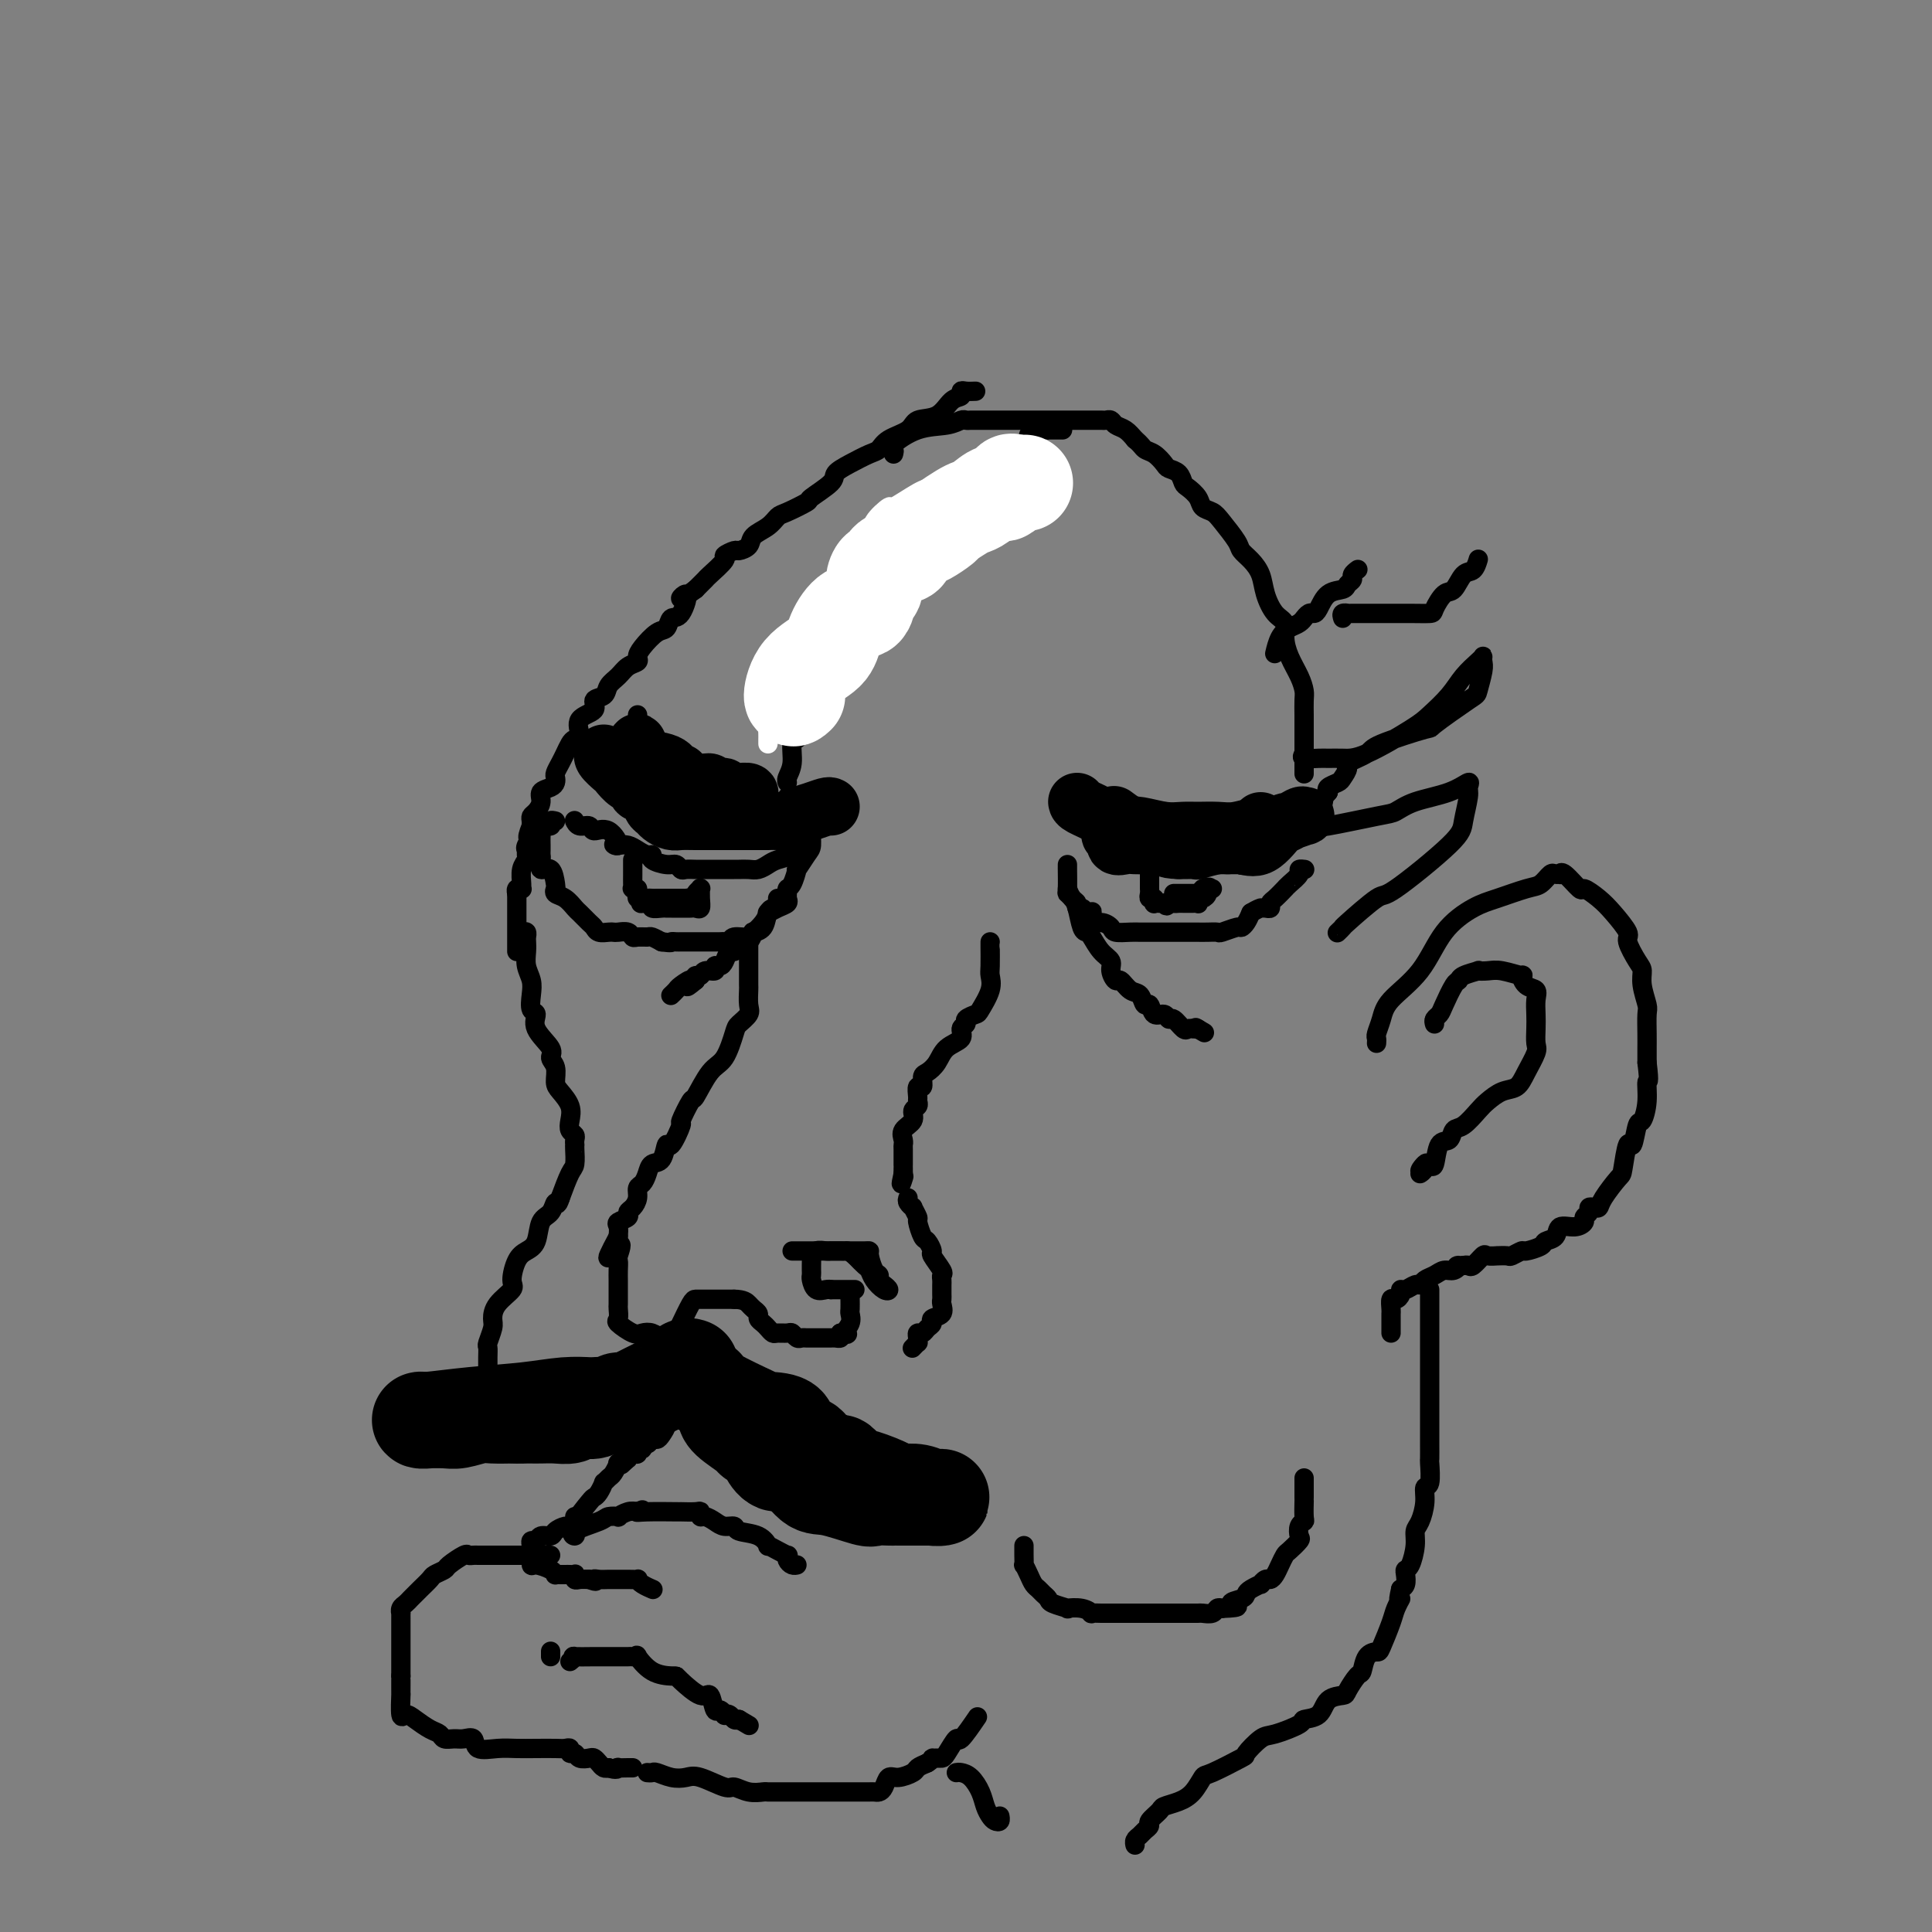 <svg viewBox='0 0 400 400' version='1.1' xmlns='http://www.w3.org/2000/svg' xmlns:xlink='http://www.w3.org/1999/xlink'><rect x="0" y="0" width="400" height="400" fill="#808080" stroke="none"/><g fill='none' stroke='rgb(0,0,0)' stroke-width='4' stroke-linecap='round' stroke-linejoin='round'><path d='M220,89c-0.728,0.002 -1.455,0.005 -2,0c-0.545,-0.005 -0.906,-0.016 -1,0c-0.094,0.016 0.080,0.060 0,0c-0.080,-0.060 -0.415,-0.223 -1,0c-0.585,0.223 -1.422,0.833 -2,1c-0.578,0.167 -0.898,-0.110 -1,0c-0.102,0.110 0.015,0.608 0,1c-0.015,0.392 -0.163,0.678 -1,1c-0.837,0.322 -2.365,0.679 -3,1c-0.635,0.321 -0.377,0.606 -1,1c-0.623,0.394 -2.128,0.897 -3,1c-0.872,0.103 -1.111,-0.193 -1,0c0.111,0.193 0.573,0.877 0,1c-0.573,0.123 -2.181,-0.314 -3,0c-0.819,0.314 -0.847,1.378 -1,2c-0.153,0.622 -0.430,0.802 -1,1c-0.570,0.198 -1.434,0.416 -2,1c-0.566,0.584 -0.833,1.535 -1,2c-0.167,0.465 -0.234,0.444 -1,1c-0.766,0.556 -2.231,1.690 -3,2c-0.769,0.310 -0.843,-0.205 -1,0c-0.157,0.205 -0.398,1.129 -1,2c-0.602,0.871 -1.566,1.688 -2,2c-0.434,0.312 -0.339,0.118 -1,1c-0.661,0.882 -2.079,2.840 -3,4c-0.921,1.160 -1.345,1.522 -2,2c-0.655,0.478 -1.540,1.073 -2,2c-0.460,0.927 -0.494,2.187 -1,3c-0.506,0.813 -1.482,1.181 -2,2c-0.518,0.819 -0.576,2.091 -1,3c-0.424,0.909 -1.212,1.454 -2,2'/><path d='M174,128c-4.343,5.065 -1.702,1.728 -1,1c0.702,-0.728 -0.536,1.154 -1,2c-0.464,0.846 -0.152,0.657 0,1c0.152,0.343 0.146,1.218 0,2c-0.146,0.782 -0.433,1.470 -1,2c-0.567,0.530 -1.414,0.902 -2,2c-0.586,1.098 -0.912,2.921 -1,4c-0.088,1.079 0.064,1.414 0,2c-0.064,0.586 -0.342,1.423 -1,3c-0.658,1.577 -1.697,3.893 -2,5c-0.303,1.107 0.129,1.004 0,1c-0.129,-0.004 -0.819,0.090 -1,1c-0.181,0.910 0.148,2.636 0,4c-0.148,1.364 -0.772,2.366 -1,3c-0.228,0.634 -0.062,0.902 0,1c0.062,0.098 0.018,0.028 0,0c-0.018,-0.028 -0.009,-0.014 0,0'/><path d='M163,165c-0.047,0.422 -0.094,0.845 0,1c0.094,0.155 0.328,0.044 0,0c-0.328,-0.044 -1.219,-0.019 -2,0c-0.781,0.019 -1.451,0.034 -2,0c-0.549,-0.034 -0.976,-0.117 -2,0c-1.024,0.117 -2.644,0.435 -4,0c-1.356,-0.435 -2.446,-1.621 -3,-2c-0.554,-0.379 -0.571,0.051 -1,0c-0.429,-0.051 -1.269,-0.584 -2,-1c-0.731,-0.416 -1.353,-0.716 -2,-1c-0.647,-0.284 -1.318,-0.551 -2,-1c-0.682,-0.449 -1.374,-1.078 -2,-2c-0.626,-0.922 -1.187,-2.136 -2,-3c-0.813,-0.864 -1.878,-1.377 -3,-2c-1.122,-0.623 -2.301,-1.356 -3,-2c-0.699,-0.644 -0.919,-1.200 -1,-2c-0.081,-0.800 -0.022,-1.843 0,-2c0.022,-0.157 0.006,0.573 0,1c-0.006,0.427 -0.002,0.551 0,1c0.002,0.449 0.001,1.225 0,2'/><path d='M132,152c-0.004,0.748 -0.013,0.619 0,1c0.013,0.381 0.050,1.273 0,2c-0.050,0.727 -0.185,1.289 0,2c0.185,0.711 0.689,1.569 1,2c0.311,0.431 0.427,0.433 1,1c0.573,0.567 1.601,1.700 2,2c0.399,0.300 0.168,-0.232 1,0c0.832,0.232 2.728,1.228 4,2c1.272,0.772 1.922,1.321 3,2c1.078,0.679 2.586,1.488 4,2c1.414,0.512 2.736,0.726 4,1c1.264,0.274 2.472,0.609 4,1c1.528,0.391 3.376,0.837 5,1c1.624,0.163 3.025,0.044 4,0c0.975,-0.044 1.525,-0.011 2,0c0.475,0.011 0.876,0.000 1,0c0.124,-0.000 -0.029,0.010 0,0c0.029,-0.010 0.238,-0.041 1,0c0.762,0.041 2.075,0.155 2,0c-0.075,-0.155 -1.537,-0.577 -3,-1'/><path d='M168,170c-2.038,-0.031 -5.634,0.391 -8,0c-2.366,-0.391 -3.502,-1.595 -5,-2c-1.498,-0.405 -3.357,-0.011 -5,0c-1.643,0.011 -3.070,-0.360 -4,-1c-0.930,-0.640 -1.363,-1.547 -2,-2c-0.637,-0.453 -1.477,-0.452 -2,-1c-0.523,-0.548 -0.729,-1.647 -1,-2c-0.271,-0.353 -0.606,0.039 -1,0c-0.394,-0.039 -0.848,-0.508 -1,-1c-0.152,-0.492 -0.003,-1.008 0,-1c0.003,0.008 -0.140,0.541 0,1c0.140,0.459 0.562,0.844 1,1c0.438,0.156 0.893,0.084 1,0c0.107,-0.084 -0.133,-0.181 0,0c0.133,0.181 0.640,0.641 1,1c0.360,0.359 0.571,0.618 1,1c0.429,0.382 1.074,0.886 2,1c0.926,0.114 2.134,-0.162 3,0c0.866,0.162 1.390,0.760 2,1c0.610,0.240 1.305,0.120 2,0'/><path d='M152,166c2.446,1.155 2.062,1.041 3,1c0.938,-0.041 3.199,-0.010 4,0c0.801,0.010 0.141,-0.001 0,0c-0.141,0.001 0.236,0.014 1,0c0.764,-0.014 1.915,-0.056 3,0c1.085,0.056 2.106,0.211 3,0c0.894,-0.211 1.662,-0.789 2,-1c0.338,-0.211 0.245,-0.057 1,0c0.755,0.057 2.359,0.016 3,0c0.641,-0.016 0.321,-0.008 0,0'/></g>
<g fill='none' stroke='rgb(0,0,0)' stroke-width='12' stroke-linecap='round' stroke-linejoin='round'><path d='M131,155c0.463,-0.369 0.926,-0.738 1,-1c0.074,-0.262 -0.240,-0.416 0,0c0.240,0.416 1.036,1.403 1,2c-0.036,0.597 -0.903,0.804 0,1c0.903,0.196 3.576,0.382 5,1c1.424,0.618 1.600,1.667 2,2c0.400,0.333 1.024,-0.051 1,0c-0.024,0.051 -0.697,0.536 0,1c0.697,0.464 2.765,0.908 4,1c1.235,0.092 1.638,-0.168 2,0c0.362,0.168 0.684,0.763 1,1c0.316,0.237 0.628,0.116 1,0c0.372,-0.116 0.805,-0.227 1,0c0.195,0.227 0.151,0.792 0,1c-0.151,0.208 -0.408,0.059 0,0c0.408,-0.059 1.482,-0.030 2,0c0.518,0.030 0.479,0.060 1,0c0.521,-0.060 1.602,-0.208 2,0c0.398,0.208 0.114,0.774 0,1c-0.114,0.226 -0.057,0.113 0,0'/><path d='M223,166c0.049,0.256 0.097,0.513 1,1c0.903,0.487 2.660,1.206 4,2c1.340,0.794 2.263,1.663 3,2c0.737,0.337 1.288,0.143 2,0c0.712,-0.143 1.586,-0.235 3,0c1.414,0.235 3.367,0.796 5,1c1.633,0.204 2.947,0.050 4,0c1.053,-0.050 1.845,0.003 3,0c1.155,-0.003 2.674,-0.061 4,0c1.326,0.061 2.460,0.241 4,0c1.540,-0.241 3.487,-0.903 5,-1c1.513,-0.097 2.591,0.370 4,0c1.409,-0.370 3.147,-1.578 4,-2c0.853,-0.422 0.819,-0.060 1,0c0.181,0.060 0.576,-0.184 0,0c-0.576,0.184 -2.122,0.796 -3,1c-0.878,0.204 -1.086,0.001 -2,1c-0.914,0.999 -2.534,3.200 -4,4c-1.466,0.800 -2.780,0.200 -4,0c-1.220,-0.200 -2.347,-0.001 -3,0c-0.653,0.001 -0.832,-0.196 -2,0c-1.168,0.196 -3.323,0.784 -4,1c-0.677,0.216 0.125,0.058 0,0c-0.125,-0.058 -1.179,-0.017 -2,0c-0.821,0.017 -1.411,0.008 -2,0'/><path d='M244,176c-3.186,-0.064 -2.650,-0.724 -3,-1c-0.350,-0.276 -1.586,-0.169 -2,0c-0.414,0.169 -0.007,0.401 0,0c0.007,-0.401 -0.388,-1.435 -1,-2c-0.612,-0.565 -1.443,-0.660 -2,-1c-0.557,-0.340 -0.840,-0.926 -1,-1c-0.160,-0.074 -0.197,0.365 -1,0c-0.803,-0.365 -2.372,-1.533 -3,-2c-0.628,-0.467 -0.314,-0.234 0,0'/><path d='M172,167c-0.161,-0.091 -0.322,-0.182 -1,0c-0.678,0.182 -1.874,0.637 -3,1c-1.126,0.363 -2.181,0.633 -3,1c-0.819,0.367 -1.403,0.830 -2,1c-0.597,0.170 -1.208,0.045 -2,0c-0.792,-0.045 -1.767,-0.012 -2,0c-0.233,0.012 0.275,0.003 0,0c-0.275,-0.003 -1.334,-0.001 -2,0c-0.666,0.001 -0.941,0.001 -2,0c-1.059,-0.001 -2.903,-0.003 -5,0c-2.097,0.003 -4.445,0.012 -6,0c-1.555,-0.012 -2.315,-0.044 -3,0c-0.685,0.044 -1.296,0.163 -2,0c-0.704,-0.163 -1.503,-0.607 -2,-1c-0.497,-0.393 -0.692,-0.736 -1,-1c-0.308,-0.264 -0.729,-0.451 -1,-1c-0.271,-0.549 -0.391,-1.461 -1,-2c-0.609,-0.539 -1.706,-0.707 -2,-1c-0.294,-0.293 0.215,-0.712 0,-1c-0.215,-0.288 -1.154,-0.445 -2,-1c-0.846,-0.555 -1.600,-1.508 -2,-2c-0.400,-0.492 -0.448,-0.524 -1,-1c-0.552,-0.476 -1.610,-1.397 -2,-2c-0.390,-0.603 -0.111,-0.886 0,-1c0.111,-0.114 0.056,-0.057 0,0'/><path d='M230,172c-0.126,0.483 -0.252,0.967 0,1c0.252,0.033 0.883,-0.383 1,0c0.117,0.383 -0.279,1.567 0,2c0.279,0.433 1.233,0.116 2,0c0.767,-0.116 1.346,-0.031 2,0c0.654,0.031 1.383,0.008 2,0c0.617,-0.008 1.121,-0.002 2,0c0.879,0.002 2.133,0.001 3,0c0.867,-0.001 1.345,-0.000 2,0c0.655,0.000 1.485,0.000 2,0c0.515,-0.000 0.715,-0.000 1,0c0.285,0.000 0.654,0.000 1,0c0.346,-0.000 0.668,-0.000 1,0c0.332,0.000 0.674,0.000 1,0c0.326,-0.000 0.637,-0.000 1,0c0.363,0.000 0.780,0.002 1,0c0.220,-0.002 0.244,-0.006 1,0c0.756,0.006 2.244,0.022 3,0c0.756,-0.022 0.781,-0.083 1,0c0.219,0.083 0.634,0.309 1,0c0.366,-0.309 0.683,-1.155 1,-2'/><path d='M259,173c4.801,-0.188 2.803,0.342 2,0c-0.803,-0.342 -0.411,-1.556 0,-2c0.411,-0.444 0.841,-0.120 1,0c0.159,0.120 0.045,0.034 0,0c-0.045,-0.034 -0.023,-0.017 0,0'/><path d='M261,170c0.000,0.000 0.100,0.100 0.1,0.1'/></g>
<g fill='none' stroke='rgb(0,0,0)' stroke-width='4' stroke-linecap='round' stroke-linejoin='round'><path d='M221,184c0.303,0.764 0.606,1.529 1,2c0.394,0.471 0.880,0.649 1,1c0.120,0.351 -0.125,0.877 0,1c0.125,0.123 0.620,-0.155 1,0c0.380,0.155 0.643,0.745 1,1c0.357,0.255 0.807,0.176 1,0c0.193,-0.176 0.130,-0.450 0,0c-0.130,0.450 -0.327,1.623 0,2c0.327,0.377 1.176,-0.043 2,0c0.824,0.043 1.621,0.547 2,1c0.379,0.453 0.339,0.853 1,1c0.661,0.147 2.024,0.039 3,0c0.976,-0.039 1.565,-0.011 2,0c0.435,0.011 0.715,0.003 1,0c0.285,-0.003 0.576,-0.001 1,0c0.424,0.001 0.982,0.000 1,0c0.018,-0.000 -0.504,-0.000 0,0c0.504,0.000 2.034,0.000 3,0c0.966,-0.000 1.368,-0.000 2,0c0.632,0.000 1.496,0.000 2,0c0.504,-0.000 0.650,-0.000 1,0c0.350,0.000 0.904,0.001 1,0c0.096,-0.001 -0.265,-0.004 0,0c0.265,0.004 1.156,0.016 2,0c0.844,-0.016 1.641,-0.059 2,0c0.359,0.059 0.281,0.220 1,0c0.719,-0.220 2.234,-0.822 3,-1c0.766,-0.178 0.783,0.067 1,0c0.217,-0.067 0.633,-0.448 1,-1c0.367,-0.552 0.683,-1.276 1,-2'/><path d='M259,189c1.393,-0.846 1.875,-0.962 2,-1c0.125,-0.038 -0.108,0.002 0,0c0.108,-0.002 0.559,-0.047 1,0c0.441,0.047 0.874,0.185 1,0c0.126,-0.185 -0.056,-0.693 0,-1c0.056,-0.307 0.348,-0.415 1,-1c0.652,-0.585 1.662,-1.649 2,-2c0.338,-0.351 0.003,0.011 0,0c-0.003,-0.011 0.325,-0.395 1,-1c0.675,-0.605 1.696,-1.430 2,-2c0.304,-0.570 -0.111,-0.884 0,-1c0.111,-0.116 0.746,-0.033 1,0c0.254,0.033 0.127,0.017 0,0'/><path d='M169,170c-0.030,0.417 -0.059,0.834 0,1c0.059,0.166 0.208,0.081 0,0c-0.208,-0.081 -0.772,-0.159 -1,0c-0.228,0.159 -0.121,0.553 0,1c0.121,0.447 0.256,0.946 0,1c-0.256,0.054 -0.901,-0.336 -1,0c-0.099,0.336 0.350,1.399 0,2c-0.350,0.601 -1.497,0.739 -2,1c-0.503,0.261 -0.361,0.644 -1,1c-0.639,0.356 -2.059,0.684 -3,1c-0.941,0.316 -1.404,0.621 -2,1c-0.596,0.379 -1.326,0.834 -2,1c-0.674,0.166 -1.293,0.045 -2,0c-0.707,-0.045 -1.503,-0.012 -2,0c-0.497,0.012 -0.697,0.003 -1,0c-0.303,-0.003 -0.710,-0.001 -1,0c-0.290,0.001 -0.462,0.000 -1,0c-0.538,-0.000 -1.443,-0.000 -2,0c-0.557,0.000 -0.765,0.001 -1,0c-0.235,-0.001 -0.496,-0.004 -1,0c-0.504,0.004 -1.250,0.016 -2,0c-0.750,-0.016 -1.505,-0.060 -2,0c-0.495,0.060 -0.731,0.222 -1,0c-0.269,-0.222 -0.572,-0.829 -1,-1c-0.428,-0.171 -0.982,0.095 -2,0c-1.018,-0.095 -2.499,-0.551 -3,-1c-0.501,-0.449 -0.021,-0.891 0,-1c0.021,-0.109 -0.417,0.115 -1,0c-0.583,-0.115 -1.311,-0.569 -2,-1c-0.689,-0.431 -1.340,-0.837 -2,-1c-0.660,-0.163 -1.330,-0.081 -2,0'/><path d='M128,175c-1.936,-0.587 -0.277,0.446 0,0c0.277,-0.446 -0.830,-2.372 -2,-3c-1.170,-0.628 -2.405,0.042 -3,0c-0.595,-0.042 -0.552,-0.796 -1,-1c-0.448,-0.204 -1.388,0.141 -2,0c-0.612,-0.141 -0.895,-0.769 -1,-1c-0.105,-0.231 -0.030,-0.066 0,0c0.030,0.066 0.015,0.033 0,0'/><path d='M115,170c-0.483,-0.120 -0.967,-0.240 -1,0c-0.033,0.240 0.383,0.842 0,1c-0.383,0.158 -1.567,-0.126 -2,0c-0.433,0.126 -0.116,0.664 0,1c0.116,0.336 0.032,0.470 0,1c-0.032,0.530 -0.010,1.457 0,2c0.010,0.543 0.009,0.703 0,1c-0.009,0.297 -0.027,0.731 0,1c0.027,0.269 0.099,0.372 0,1c-0.099,0.628 -0.368,1.779 0,2c0.368,0.221 1.372,-0.489 2,0c0.628,0.489 0.879,2.177 1,3c0.121,0.823 0.111,0.783 0,1c-0.111,0.217 -0.324,0.692 0,1c0.324,0.308 1.186,0.449 2,1c0.814,0.551 1.579,1.510 2,2c0.421,0.490 0.498,0.509 1,1c0.502,0.491 1.430,1.452 2,2c0.570,0.548 0.782,0.683 1,1c0.218,0.317 0.443,0.816 1,1c0.557,0.184 1.445,0.053 2,0c0.555,-0.053 0.778,-0.028 1,0c0.222,0.028 0.445,0.060 1,0c0.555,-0.060 1.443,-0.213 2,0c0.557,0.213 0.782,0.792 1,1c0.218,0.208 0.430,0.045 1,0c0.570,-0.045 1.500,0.026 2,0c0.500,-0.026 0.572,-0.150 1,0c0.428,0.150 1.214,0.575 2,1'/><path d='M137,195c2.416,0.309 1.957,0.083 2,0c0.043,-0.083 0.588,-0.022 1,0c0.412,0.022 0.689,0.006 1,0c0.311,-0.006 0.654,-0.002 1,0c0.346,0.002 0.694,0.000 1,0c0.306,-0.000 0.569,0.001 1,0c0.431,-0.001 1.031,-0.004 2,0c0.969,0.004 2.308,0.016 3,0c0.692,-0.016 0.736,-0.061 1,0c0.264,0.061 0.748,0.227 1,0c0.252,-0.227 0.270,-0.846 1,-1c0.730,-0.154 2.170,0.159 3,0c0.830,-0.159 1.050,-0.789 1,-1c-0.050,-0.211 -0.368,-0.003 0,0c0.368,0.003 1.423,-0.198 2,-1c0.577,-0.802 0.676,-2.205 1,-3c0.324,-0.795 0.871,-0.984 1,-1c0.129,-0.016 -0.161,0.140 0,0c0.161,-0.140 0.774,-0.576 1,-1c0.226,-0.424 0.065,-0.835 0,-1c-0.065,-0.165 -0.032,-0.082 0,0'/><path d='M131,178c-0.000,0.305 -0.000,0.610 0,1c0.000,0.390 0.000,0.865 0,1c-0.000,0.135 -0.001,-0.070 0,0c0.001,0.070 0.004,0.415 0,1c-0.004,0.585 -0.016,1.410 0,2c0.016,0.590 0.060,0.947 0,1c-0.060,0.053 -0.223,-0.196 0,0c0.223,0.196 0.833,0.837 1,1c0.167,0.163 -0.110,-0.153 0,0c0.110,0.153 0.606,0.773 1,1c0.394,0.227 0.687,0.061 1,0c0.313,-0.061 0.647,-0.016 1,0c0.353,0.016 0.726,0.004 1,0c0.274,-0.004 0.451,-0.001 1,0c0.549,0.001 1.470,0.000 2,0c0.530,-0.000 0.668,-0.000 1,0c0.332,0.000 0.859,0.000 1,0c0.141,-0.000 -0.102,-0.000 0,0c0.102,0.000 0.551,0.000 1,0'/><path d='M142,186c1.785,-0.164 1.746,-0.574 2,-1c0.254,-0.426 0.801,-0.867 1,-1c0.199,-0.133 0.050,0.041 0,0c-0.050,-0.041 -0.002,-0.298 0,0c0.002,0.298 -0.041,1.152 0,2c0.041,0.848 0.165,1.691 0,2c-0.165,0.309 -0.618,0.083 -1,0c-0.382,-0.083 -0.694,-0.022 -1,0c-0.306,0.022 -0.607,0.006 -1,0c-0.393,-0.006 -0.879,-0.002 -1,0c-0.121,0.002 0.124,0.000 0,0c-0.124,-0.000 -0.615,0.001 -1,0c-0.385,-0.001 -0.663,-0.004 -1,0c-0.337,0.004 -0.734,0.015 -1,0c-0.266,-0.015 -0.401,-0.056 -1,0c-0.599,0.056 -1.661,0.207 -2,0c-0.339,-0.207 0.046,-0.774 0,-1c-0.046,-0.226 -0.523,-0.113 -1,0'/><path d='M134,187c-1.944,-0.091 -1.306,0.182 -1,0c0.306,-0.182 0.278,-0.820 0,-1c-0.278,-0.180 -0.806,0.096 -1,0c-0.194,-0.096 -0.052,-0.564 0,-1c0.052,-0.436 0.015,-0.839 0,-1c-0.015,-0.161 -0.007,-0.081 0,0'/><path d='M238,180c0.000,-0.059 0.000,-0.118 0,0c-0.000,0.118 -0.001,0.414 0,1c0.001,0.586 0.004,1.462 0,2c-0.004,0.538 -0.015,0.736 0,1c0.015,0.264 0.056,0.592 0,1c-0.056,0.408 -0.208,0.894 0,1c0.208,0.106 0.777,-0.168 1,0c0.223,0.168 0.101,0.777 0,1c-0.101,0.223 -0.181,0.060 0,0c0.181,-0.060 0.623,-0.017 1,0c0.377,0.017 0.688,0.009 1,0'/><path d='M241,187c0.643,1.083 0.750,0.290 1,0c0.250,-0.290 0.644,-0.078 1,0c0.356,0.078 0.673,0.021 1,0c0.327,-0.021 0.662,-0.004 1,0c0.338,0.004 0.678,-0.003 1,0c0.322,0.003 0.625,0.016 1,0c0.375,-0.016 0.823,-0.059 1,0c0.177,0.059 0.085,0.222 0,0c-0.085,-0.222 -0.162,-0.830 0,-1c0.162,-0.170 0.563,0.098 1,0c0.437,-0.098 0.911,-0.562 1,-1c0.089,-0.438 -0.207,-0.849 0,-1c0.207,-0.151 0.916,-0.043 1,0c0.084,0.043 -0.458,0.022 -1,0'/><path d='M250,184c1.149,-0.525 -0.480,-0.337 -1,0c-0.520,0.337 0.068,0.822 0,1c-0.068,0.178 -0.792,0.048 -1,0c-0.208,-0.048 0.099,-0.013 0,0c-0.099,0.013 -0.605,0.003 -1,0c-0.395,-0.003 -0.681,-0.001 -1,0c-0.319,0.001 -0.673,0.000 -1,0c-0.327,-0.000 -0.626,-0.000 -1,0c-0.374,0.000 -0.821,0.000 -1,0c-0.179,-0.000 -0.089,-0.000 0,0'/><path d='M221,179c0.002,0.537 0.003,1.075 0,1c-0.003,-0.075 -0.012,-0.762 0,0c0.012,0.762 0.045,2.975 0,4c-0.045,1.025 -0.166,0.863 0,1c0.166,0.137 0.621,0.574 1,1c0.379,0.426 0.681,0.842 1,2c0.319,1.158 0.653,3.059 1,4c0.347,0.941 0.705,0.923 1,1c0.295,0.077 0.527,0.249 1,1c0.473,0.751 1.187,2.080 2,3c0.813,0.920 1.726,1.431 2,2c0.274,0.569 -0.092,1.198 0,2c0.092,0.802 0.640,1.778 1,2c0.360,0.222 0.530,-0.311 1,0c0.470,0.311 1.238,1.464 2,2c0.762,0.536 1.517,0.454 2,1c0.483,0.546 0.693,1.720 1,2c0.307,0.280 0.711,-0.333 1,0c0.289,0.333 0.462,1.614 1,2c0.538,0.386 1.439,-0.121 2,0c0.561,0.121 0.780,0.870 1,1c0.220,0.130 0.440,-0.357 1,0c0.560,0.357 1.459,1.560 2,2c0.541,0.440 0.722,0.119 1,0c0.278,-0.119 0.651,-0.034 1,0c0.349,0.034 0.675,0.017 1,0'/><path d='M248,213c2.644,1.556 0.756,0.444 0,0c-0.756,-0.444 -0.378,-0.222 0,0'/><path d='M171,171c-0.728,-0.032 -1.457,-0.063 -2,0c-0.543,0.063 -0.901,0.221 -1,1c-0.099,0.779 0.062,2.181 0,3c-0.062,0.819 -0.346,1.056 -1,2c-0.654,0.944 -1.678,2.596 -2,3c-0.322,0.404 0.057,-0.439 0,0c-0.057,0.439 -0.550,2.159 -1,3c-0.450,0.841 -0.858,0.802 -1,1c-0.142,0.198 -0.017,0.631 0,1c0.017,0.369 -0.072,0.672 0,1c0.072,0.328 0.305,0.682 0,1c-0.305,0.318 -1.147,0.601 -2,1c-0.853,0.399 -1.717,0.914 -2,1c-0.283,0.086 0.013,-0.257 0,0c-0.013,0.257 -0.336,1.115 -1,2c-0.664,0.885 -1.669,1.796 -2,2c-0.331,0.204 0.014,-0.301 0,0c-0.014,0.301 -0.385,1.408 -1,2c-0.615,0.592 -1.474,0.671 -2,1c-0.526,0.329 -0.720,0.910 -1,1c-0.280,0.090 -0.648,-0.312 -1,0c-0.352,0.312 -0.690,1.336 -1,2c-0.310,0.664 -0.594,0.966 -1,1c-0.406,0.034 -0.936,-0.202 -1,0c-0.064,0.202 0.336,0.841 0,1c-0.336,0.159 -1.410,-0.164 -2,0c-0.590,0.164 -0.697,0.813 -1,1c-0.303,0.187 -0.801,-0.090 -1,0c-0.199,0.090 -0.100,0.545 0,1'/><path d='M144,203c-3.056,2.581 -1.197,0.534 -1,0c0.197,-0.534 -1.267,0.444 -2,1c-0.733,0.556 -0.736,0.688 -1,1c-0.264,0.312 -0.790,0.803 -1,1c-0.210,0.197 -0.105,0.098 0,0'/><path d='M202,81c-0.720,0.028 -1.440,0.057 -2,0c-0.560,-0.057 -0.959,-0.199 -1,0c-0.041,0.199 0.276,0.739 0,1c-0.276,0.261 -1.145,0.244 -2,1c-0.855,0.756 -1.696,2.287 -3,3c-1.304,0.713 -3.072,0.610 -4,1c-0.928,0.390 -1.017,1.273 -2,2c-0.983,0.727 -2.859,1.297 -4,2c-1.141,0.703 -1.545,1.538 -2,2c-0.455,0.462 -0.960,0.551 -2,1c-1.040,0.449 -2.615,1.257 -4,2c-1.385,0.743 -2.581,1.421 -3,2c-0.419,0.579 -0.062,1.057 -1,2c-0.938,0.943 -3.170,2.350 -4,3c-0.830,0.650 -0.258,0.544 -1,1c-0.742,0.456 -2.800,1.473 -4,2c-1.200,0.527 -1.544,0.562 -2,1c-0.456,0.438 -1.024,1.279 -2,2c-0.976,0.721 -2.361,1.321 -3,2c-0.639,0.679 -0.533,1.437 -1,2c-0.467,0.563 -1.509,0.932 -2,1c-0.491,0.068 -0.431,-0.165 -1,0c-0.569,0.165 -1.766,0.729 -2,1c-0.234,0.271 0.494,0.248 0,1c-0.494,0.752 -2.210,2.279 -3,3c-0.790,0.721 -0.654,0.634 -1,1c-0.346,0.366 -1.173,1.183 -2,2'/><path d='M144,122c-4.908,3.704 -2.679,0.966 -2,1c0.679,0.034 -0.192,2.842 -1,4c-0.808,1.158 -1.551,0.667 -2,1c-0.449,0.333 -0.602,1.490 -1,2c-0.398,0.510 -1.041,0.373 -2,1c-0.959,0.627 -2.234,2.016 -3,3c-0.766,0.984 -1.021,1.562 -1,2c0.021,0.438 0.320,0.737 0,1c-0.320,0.263 -1.257,0.489 -2,1c-0.743,0.511 -1.292,1.306 -2,2c-0.708,0.694 -1.574,1.287 -2,2c-0.426,0.713 -0.411,1.546 -1,2c-0.589,0.454 -1.783,0.527 -2,1c-0.217,0.473 0.541,1.344 0,2c-0.541,0.656 -2.383,1.096 -3,2c-0.617,0.904 -0.010,2.272 0,3c0.010,0.728 -0.575,0.815 -1,1c-0.425,0.185 -0.688,0.469 -1,1c-0.312,0.531 -0.672,1.308 -1,2c-0.328,0.692 -0.626,1.299 -1,2c-0.374,0.701 -0.826,1.497 -1,2c-0.174,0.503 -0.070,0.715 0,1c0.070,0.285 0.107,0.643 0,1c-0.107,0.357 -0.358,0.711 -1,1c-0.642,0.289 -1.675,0.511 -2,1c-0.325,0.489 0.056,1.245 0,2c-0.056,0.755 -0.551,1.509 -1,2c-0.449,0.491 -0.852,0.719 -1,1c-0.148,0.281 -0.040,0.614 0,1c0.040,0.386 0.011,0.825 0,1c-0.011,0.175 -0.006,0.088 0,0'/><path d='M110,171c-1.486,3.748 -0.201,2.117 0,2c0.201,-0.117 -0.682,1.280 -1,2c-0.318,0.720 -0.071,0.764 0,1c0.071,0.236 -0.034,0.666 0,1c0.034,0.334 0.206,0.573 0,1c-0.206,0.427 -0.791,1.042 -1,2c-0.209,0.958 -0.042,2.261 0,3c0.042,0.739 -0.041,0.916 0,1c0.041,0.084 0.207,0.074 0,0c-0.207,-0.074 -0.786,-0.212 -1,0c-0.214,0.212 -0.061,0.775 0,1c0.061,0.225 0.031,0.113 0,0'/><path d='M107,185c0.000,0.338 0.000,0.675 0,1c0.000,0.325 0.000,0.637 0,1c0.000,0.363 -0.000,0.776 0,1c0.000,0.224 0.000,0.259 0,1c0.000,0.741 -0.000,2.187 0,3c0.000,0.813 0.000,0.991 0,1c-0.000,0.009 0.000,-0.151 0,0c0.000,0.151 0.000,0.615 0,1c0.000,0.385 0.000,0.692 0,1c-0.000,0.308 0.000,0.619 0,1c0.000,0.381 0.000,0.833 0,1c0.000,0.167 0.000,0.048 0,0c0.000,-0.048 0.000,-0.024 0,0'/><path d='M155,194c-0.000,0.348 -0.000,0.696 0,1c0.000,0.304 0.000,0.563 0,1c-0.000,0.437 -0.000,1.053 0,1c0.000,-0.053 0.000,-0.773 0,0c-0.000,0.773 -0.001,3.040 0,4c0.001,0.960 0.002,0.613 0,1c-0.002,0.387 -0.007,1.508 0,2c0.007,0.492 0.028,0.355 0,1c-0.028,0.645 -0.104,2.071 0,3c0.104,0.929 0.387,1.362 0,2c-0.387,0.638 -1.445,1.482 -2,2c-0.555,0.518 -0.605,0.709 -1,2c-0.395,1.291 -1.133,3.682 -2,5c-0.867,1.318 -1.863,1.564 -3,3c-1.137,1.436 -2.417,4.061 -3,5c-0.583,0.939 -0.471,0.192 -1,1c-0.529,0.808 -1.699,3.169 -2,4c-0.301,0.831 0.266,0.130 0,1c-0.266,0.870 -1.367,3.311 -2,4c-0.633,0.689 -0.799,-0.372 -1,0c-0.201,0.372 -0.436,2.179 -1,3c-0.564,0.821 -1.457,0.657 -2,1c-0.543,0.343 -0.737,1.195 -1,2c-0.263,0.805 -0.597,1.564 -1,2c-0.403,0.436 -0.877,0.551 -1,1c-0.123,0.449 0.103,1.234 0,2c-0.103,0.766 -0.535,1.514 -1,2c-0.465,0.486 -0.962,0.710 -1,1c-0.038,0.290 0.381,0.645 0,1c-0.381,0.355 -1.564,0.711 -2,1c-0.436,0.289 -0.125,0.511 0,1c0.125,0.489 0.062,1.244 0,2'/><path d='M128,256c-4.177,7.767 -1.119,3.183 0,2c1.119,-1.183 0.300,1.035 0,2c-0.300,0.965 -0.080,0.677 0,1c0.080,0.323 0.022,1.256 0,2c-0.022,0.744 -0.006,1.297 0,2c0.006,0.703 0.002,1.554 0,2c-0.002,0.446 -0.003,0.485 0,1c0.003,0.515 0.011,1.504 0,2c-0.011,0.496 -0.039,0.497 0,1c0.039,0.503 0.146,1.507 0,2c-0.146,0.493 -0.545,0.475 0,1c0.545,0.525 2.033,1.591 3,2c0.967,0.409 1.411,0.159 2,0c0.589,-0.159 1.323,-0.229 2,0c0.677,0.229 1.299,0.755 2,1c0.701,0.245 1.483,0.209 2,0c0.517,-0.209 0.768,-0.592 1,-1c0.232,-0.408 0.444,-0.841 1,-2c0.556,-1.159 1.457,-3.043 2,-4c0.543,-0.957 0.730,-0.989 1,-1c0.270,-0.011 0.625,-0.003 1,0c0.375,0.003 0.771,0.001 1,0c0.229,-0.001 0.293,-0.000 1,0c0.707,0.000 2.059,0.000 3,0c0.941,-0.000 1.470,-0.000 2,0'/><path d='M152,269c2.028,0.024 2.599,0.584 3,1c0.401,0.416 0.632,0.689 1,1c0.368,0.311 0.872,0.662 1,1c0.128,0.338 -0.122,0.665 0,1c0.122,0.335 0.614,0.678 1,1c0.386,0.322 0.667,0.621 1,1c0.333,0.379 0.719,0.837 1,1c0.281,0.163 0.456,0.029 1,0c0.544,-0.029 1.455,0.045 2,0c0.545,-0.045 0.724,-0.208 1,0c0.276,0.208 0.650,0.788 1,1c0.350,0.212 0.675,0.057 1,0c0.325,-0.057 0.651,-0.015 1,0c0.349,0.015 0.720,0.004 1,0c0.280,-0.004 0.470,-0.001 1,0c0.530,0.001 1.400,0.001 2,0c0.600,-0.001 0.932,-0.003 1,0c0.068,0.003 -0.126,0.011 0,0c0.126,-0.011 0.572,-0.041 1,0c0.428,0.041 0.836,0.155 1,0c0.164,-0.155 0.082,-0.577 0,-1'/><path d='M174,276c2.486,0.246 1.202,0.360 1,0c-0.202,-0.360 0.678,-1.193 1,-2c0.322,-0.807 0.086,-1.587 0,-2c-0.086,-0.413 -0.023,-0.457 0,-1c0.023,-0.543 0.007,-1.584 0,-2c-0.007,-0.416 -0.003,-0.208 0,0'/><path d='M164,259c0.472,0.000 0.943,0.000 1,0c0.057,-0.000 -0.302,-0.000 1,0c1.302,0.000 4.264,0.000 6,0c1.736,-0.000 2.245,-0.000 3,0c0.755,0.000 1.757,0.001 2,0c0.243,-0.001 -0.272,-0.004 0,0c0.272,0.004 1.331,0.014 2,0c0.669,-0.014 0.949,-0.053 1,0c0.051,0.053 -0.127,0.199 0,1c0.127,0.801 0.560,2.256 1,3c0.440,0.744 0.886,0.775 1,1c0.114,0.225 -0.106,0.643 0,1c0.106,0.357 0.537,0.653 1,1c0.463,0.347 0.959,0.746 1,1c0.041,0.254 -0.373,0.364 -1,0c-0.627,-0.364 -1.467,-1.201 -2,-2c-0.533,-0.799 -0.759,-1.561 -1,-2c-0.241,-0.439 -0.497,-0.554 -1,-1c-0.503,-0.446 -1.251,-1.223 -2,-2'/><path d='M177,260c-1.354,-1.155 -1.738,-1.041 -2,-1c-0.262,0.041 -0.402,0.010 -1,0c-0.598,-0.010 -1.652,0.002 -2,0c-0.348,-0.002 0.012,-0.016 0,0c-0.012,0.016 -0.396,0.064 -1,0c-0.604,-0.064 -1.430,-0.239 -2,0c-0.570,0.239 -0.885,0.890 -1,1c-0.115,0.110 -0.031,-0.323 0,0c0.031,0.323 0.010,1.400 0,2c-0.010,0.600 -0.010,0.721 0,1c0.010,0.279 0.031,0.716 0,1c-0.031,0.284 -0.113,0.416 0,1c0.113,0.584 0.422,1.620 1,2c0.578,0.380 1.425,0.102 2,0c0.575,-0.102 0.879,-0.029 1,0c0.121,0.029 0.061,0.015 0,0'/><path d='M172,267c0.868,0.000 1.539,0.000 2,0c0.461,0.000 0.712,-0.000 1,0c0.288,0.000 0.613,0.000 1,0c0.387,0.000 0.835,0.000 1,0c0.165,0.000 0.047,0.000 0,0c-0.047,0.000 -0.024,0.000 0,0'/><path d='M188,248c-0.122,0.294 -0.244,0.587 0,1c0.244,0.413 0.853,0.945 1,1c0.147,0.055 -0.168,-0.365 0,0c0.168,0.365 0.820,1.517 1,2c0.180,0.483 -0.111,0.298 0,1c0.111,0.702 0.626,2.290 1,3c0.374,0.710 0.608,0.543 1,1c0.392,0.457 0.942,1.537 1,2c0.058,0.463 -0.377,0.309 0,1c0.377,0.691 1.565,2.227 2,3c0.435,0.773 0.116,0.785 0,1c-0.116,0.215 -0.031,0.635 0,1c0.031,0.365 0.008,0.674 0,1c-0.008,0.326 -0.000,0.668 0,1c0.000,0.332 -0.008,0.652 0,1c0.008,0.348 0.031,0.723 0,1c-0.031,0.277 -0.116,0.455 0,1c0.116,0.545 0.435,1.456 0,2c-0.435,0.544 -1.623,0.719 -2,1c-0.377,0.281 0.057,0.666 0,1c-0.057,0.334 -0.604,0.615 -1,1c-0.396,0.385 -0.641,0.873 -1,1c-0.359,0.127 -0.832,-0.106 -1,0c-0.168,0.106 -0.031,0.550 0,1c0.031,0.450 -0.043,0.904 0,1c0.043,0.096 0.204,-0.166 0,0c-0.204,0.166 -0.773,0.762 -1,1c-0.227,0.238 -0.114,0.119 0,0'/><path d='M143,276c0.423,0.322 0.845,0.645 1,1c0.155,0.355 0.041,0.743 0,1c-0.041,0.257 -0.011,0.383 0,1c0.011,0.617 0.003,1.723 0,2c-0.003,0.277 -0.001,-0.276 0,0c0.001,0.276 0.000,1.382 0,2c-0.000,0.618 -0.000,0.748 0,1c0.000,0.252 0.001,0.627 0,1c-0.001,0.373 -0.003,0.743 0,1c0.003,0.257 0.012,0.402 0,1c-0.012,0.598 -0.046,1.648 0,2c0.046,0.352 0.170,0.006 0,0c-0.170,-0.006 -0.636,0.328 -1,1c-0.364,0.672 -0.627,1.682 -1,2c-0.373,0.318 -0.856,-0.056 -1,0c-0.144,0.056 0.049,0.543 0,1c-0.049,0.457 -0.342,0.883 -1,1c-0.658,0.117 -1.682,-0.075 -2,0c-0.318,0.075 0.070,0.416 0,1c-0.070,0.584 -0.597,1.409 -1,2c-0.403,0.591 -0.681,0.947 -1,1c-0.319,0.053 -0.678,-0.197 -1,0c-0.322,0.197 -0.607,0.841 -1,1c-0.393,0.159 -0.893,-0.168 -1,0c-0.107,0.168 0.178,0.832 0,1c-0.178,0.168 -0.821,-0.161 -1,0c-0.179,0.161 0.106,0.813 0,1c-0.106,0.187 -0.602,-0.089 -1,0c-0.398,0.089 -0.699,0.545 -1,1'/><path d='M130,302c-2.333,2.167 -1.167,1.083 0,0'/><path d='M130,302c-0.870,0.478 -1.740,0.955 -2,1c-0.260,0.045 0.089,-0.344 0,0c-0.089,0.344 -0.615,1.419 -1,2c-0.385,0.581 -0.629,0.667 -1,1c-0.371,0.333 -0.871,0.912 -1,1c-0.129,0.088 0.112,-0.316 0,0c-0.112,0.316 -0.576,1.353 -1,2c-0.424,0.647 -0.807,0.905 -1,1c-0.193,0.095 -0.196,0.028 -1,1c-0.804,0.972 -2.410,2.983 -3,4c-0.590,1.017 -0.163,1.041 0,1c0.163,-0.041 0.061,-0.147 0,0c-0.061,0.147 -0.081,0.547 0,1c0.081,0.453 0.264,0.958 0,1c-0.264,0.042 -0.976,-0.380 0,-1c0.976,-0.620 3.641,-1.438 5,-2c1.359,-0.562 1.414,-0.869 2,-1c0.586,-0.131 1.703,-0.087 2,0c0.297,0.087 -0.228,0.216 0,0c0.228,-0.216 1.208,-0.776 2,-1c0.792,-0.224 1.396,-0.112 2,0'/><path d='M132,313c1.986,-0.773 0.451,-0.207 0,0c-0.451,0.207 0.180,0.054 2,0c1.820,-0.054 4.827,-0.011 6,0c1.173,0.011 0.513,-0.012 1,0c0.487,0.012 2.123,0.058 3,0c0.877,-0.058 0.997,-0.222 1,0c0.003,0.222 -0.111,0.829 0,1c0.111,0.171 0.447,-0.094 1,0c0.553,0.094 1.324,0.549 2,1c0.676,0.451 1.257,0.899 2,1c0.743,0.101 1.648,-0.145 2,0c0.352,0.145 0.153,0.683 1,1c0.847,0.317 2.742,0.415 4,1c1.258,0.585 1.878,1.659 2,2c0.122,0.341 -0.255,-0.049 0,0c0.255,0.049 1.143,0.539 2,1c0.857,0.461 1.683,0.894 2,1c0.317,0.106 0.124,-0.115 0,0c-0.124,0.115 -0.177,0.567 0,1c0.177,0.433 0.586,0.847 1,1c0.414,0.153 0.833,0.044 1,0c0.167,-0.044 0.084,-0.022 0,0'/></g>
<g fill='none' stroke='rgb(255,255,255)' stroke-width='4' stroke-linecap='round' stroke-linejoin='round'><path d='M159,154c-0.003,-0.378 -0.005,-0.756 0,-1c0.005,-0.244 0.018,-0.355 0,-1c-0.018,-0.645 -0.068,-1.825 0,-3c0.068,-1.175 0.254,-2.347 1,-3c0.746,-0.653 2.052,-0.788 3,-2c0.948,-1.212 1.537,-3.500 2,-5c0.463,-1.500 0.801,-2.211 2,-4c1.199,-1.789 3.261,-4.657 4,-6c0.739,-1.343 0.157,-1.163 1,-3c0.843,-1.837 3.113,-5.692 4,-8c0.887,-2.308 0.391,-3.071 1,-4c0.609,-0.929 2.323,-2.025 3,-3c0.677,-0.975 0.316,-1.831 1,-3c0.684,-1.169 2.411,-2.653 3,-3c0.589,-0.347 0.039,0.443 1,0c0.961,-0.443 3.433,-2.119 5,-3c1.567,-0.881 2.230,-0.968 3,-1c0.770,-0.032 1.649,-0.009 2,0c0.351,0.009 0.176,0.005 0,0'/></g>
<g fill='none' stroke='rgb(255,255,255)' stroke-width='20' stroke-linecap='round' stroke-linejoin='round'><path d='M165,144c-0.509,0.469 -1.018,0.938 -1,0c0.018,-0.938 0.562,-3.282 2,-5c1.438,-1.718 3.772,-2.811 5,-4c1.228,-1.189 1.352,-2.475 2,-4c0.648,-1.525 1.819,-3.290 3,-4c1.181,-0.710 2.372,-0.366 3,-1c0.628,-0.634 0.694,-2.245 1,-3c0.306,-0.755 0.853,-0.654 1,-1c0.147,-0.346 -0.108,-1.140 0,-2c0.108,-0.860 0.577,-1.788 1,-2c0.423,-0.212 0.799,0.290 1,0c0.201,-0.290 0.226,-1.372 1,-2c0.774,-0.628 2.295,-0.802 3,-1c0.705,-0.198 0.593,-0.419 1,-1c0.407,-0.581 1.334,-1.521 2,-2c0.666,-0.479 1.071,-0.496 2,-1c0.929,-0.504 2.384,-1.496 3,-2c0.616,-0.504 0.395,-0.521 1,-1c0.605,-0.479 2.036,-1.419 3,-2c0.964,-0.581 1.463,-0.804 2,-1c0.537,-0.196 1.114,-0.364 2,-1c0.886,-0.636 2.080,-1.739 3,-2c0.920,-0.261 1.566,0.322 2,0c0.434,-0.322 0.655,-1.548 1,-2c0.345,-0.452 0.813,-0.129 1,0c0.187,0.129 0.094,0.065 0,0'/><path d='M210,100c0.833,0.000 1.667,0.000 2,0c0.333,0.000 0.167,0.000 0,0'/></g>
<g fill='none' stroke='rgb(0,0,0)' stroke-width='20' stroke-linecap='round' stroke-linejoin='round'><path d='M124,291c-0.451,0.024 -0.902,0.049 -2,0c-1.098,-0.049 -2.844,-0.171 -5,0c-2.156,0.171 -4.721,0.634 -8,1c-3.279,0.366 -7.272,0.634 -11,1c-3.728,0.366 -7.191,0.831 -9,1c-1.809,0.169 -1.964,0.041 -2,0c-0.036,-0.041 0.047,0.003 1,0c0.953,-0.003 2.777,-0.053 4,0c1.223,0.053 1.844,0.210 3,0c1.156,-0.210 2.846,-0.788 4,-1c1.154,-0.212 1.772,-0.057 3,0c1.228,0.057 3.065,0.016 4,0c0.935,-0.016 0.967,-0.008 1,0'/><path d='M107,293c2.961,-0.155 1.362,-0.042 1,0c-0.362,0.042 0.512,0.012 1,0c0.488,-0.012 0.590,-0.007 1,0c0.410,0.007 1.129,0.016 2,0c0.871,-0.016 1.895,-0.057 3,0c1.105,0.057 2.293,0.212 3,0c0.707,-0.212 0.934,-0.793 1,-1c0.066,-0.207 -0.028,-0.042 0,0c0.028,0.042 0.179,-0.040 1,0c0.821,0.040 2.313,0.203 3,0c0.687,-0.203 0.567,-0.771 1,-1c0.433,-0.229 1.417,-0.118 2,0c0.583,0.118 0.766,0.244 1,0c0.234,-0.244 0.521,-0.857 1,-1c0.479,-0.143 1.151,0.183 2,0c0.849,-0.183 1.877,-0.876 2,-1c0.123,-0.124 -0.658,0.322 0,0c0.658,-0.322 2.755,-1.411 4,-2c1.245,-0.589 1.639,-0.679 2,-1c0.361,-0.321 0.688,-0.874 1,-1c0.312,-0.126 0.609,0.177 1,0c0.391,-0.177 0.875,-0.832 1,-1c0.125,-0.168 -0.111,0.151 0,0c0.111,-0.151 0.568,-0.771 1,-1c0.432,-0.229 0.838,-0.065 1,0c0.162,0.065 0.081,0.033 0,0'/><path d='M149,290c0.427,0.703 0.853,1.406 1,2c0.147,0.594 0.013,1.078 1,2c0.987,0.922 3.093,2.280 4,3c0.907,0.720 0.615,0.802 1,1c0.385,0.198 1.447,0.513 2,1c0.553,0.487 0.598,1.148 1,2c0.402,0.852 1.162,1.896 2,2c0.838,0.104 1.752,-0.732 3,0c1.248,0.732 2.828,3.033 4,4c1.172,0.967 1.935,0.599 4,1c2.065,0.401 5.432,1.572 7,2c1.568,0.428 1.337,0.115 2,0c0.663,-0.115 2.218,-0.031 3,0c0.782,0.031 0.789,0.008 1,0c0.211,-0.008 0.626,-0.002 1,0c0.374,0.002 0.708,0.000 1,0c0.292,-0.000 0.542,0.001 1,0c0.458,-0.001 1.123,-0.004 2,0c0.877,0.004 1.964,0.015 3,0c1.036,-0.015 2.020,-0.056 2,0c-0.020,0.056 -1.044,0.207 -2,0c-0.956,-0.207 -1.845,-0.774 -3,-1c-1.155,-0.226 -2.578,-0.113 -4,0'/><path d='M186,309c-1.273,-0.267 -0.956,-0.435 -2,-1c-1.044,-0.565 -3.448,-1.527 -5,-2c-1.552,-0.473 -2.251,-0.455 -3,-1c-0.749,-0.545 -1.549,-1.651 -2,-2c-0.451,-0.349 -0.555,0.060 -1,0c-0.445,-0.060 -1.233,-0.589 -2,-1c-0.767,-0.411 -1.513,-0.703 -2,-1c-0.487,-0.297 -0.713,-0.599 -1,-1c-0.287,-0.401 -0.633,-0.902 -1,-1c-0.367,-0.098 -0.753,0.209 -1,0c-0.247,-0.209 -0.353,-0.932 -1,-1c-0.647,-0.068 -1.834,0.519 -2,0c-0.166,-0.519 0.687,-2.143 0,-3c-0.687,-0.857 -2.916,-0.948 -4,-1c-1.084,-0.052 -1.022,-0.065 -3,-1c-1.978,-0.935 -5.994,-2.790 -8,-4c-2.006,-1.210 -2.002,-1.774 -2,-2c0.002,-0.226 0.001,-0.113 0,0'/></g>
<g fill='none' stroke='rgb(0,0,0)' stroke-width='4' stroke-linecap='round' stroke-linejoin='round'><path d='M119,314c0.098,0.304 0.196,0.607 0,1c-0.196,0.393 -0.686,0.875 -1,1c-0.314,0.125 -0.451,-0.106 -1,0c-0.549,0.106 -1.510,0.549 -2,1c-0.490,0.451 -0.510,0.908 -1,1c-0.490,0.092 -1.452,-0.182 -2,0c-0.548,0.182 -0.683,0.821 -1,1c-0.317,0.179 -0.817,-0.102 -1,0c-0.183,0.102 -0.048,0.587 0,1c0.048,0.413 0.009,0.754 0,1c-0.009,0.246 0.012,0.395 0,1c-0.012,0.605 -0.057,1.665 0,2c0.057,0.335 0.214,-0.054 1,0c0.786,0.054 2.199,0.550 3,1c0.801,0.450 0.988,0.852 1,1c0.012,0.148 -0.151,0.040 0,0c0.151,-0.040 0.615,-0.012 1,0c0.385,0.012 0.691,0.007 1,0c0.309,-0.007 0.621,-0.016 1,0c0.379,0.016 0.825,0.057 1,0c0.175,-0.057 0.078,-0.211 0,0c-0.078,0.211 -0.136,0.788 0,1c0.136,0.212 0.468,0.061 1,0c0.532,-0.061 1.266,-0.030 2,0'/><path d='M122,327c2.046,0.774 1.159,0.207 1,0c-0.159,-0.207 0.408,-0.056 1,0c0.592,0.056 1.210,0.015 2,0c0.790,-0.015 1.752,-0.005 2,0c0.248,0.005 -0.219,0.004 0,0c0.219,-0.004 1.124,-0.011 2,0c0.876,0.011 1.724,0.042 2,0c0.276,-0.042 -0.019,-0.156 0,0c0.019,0.156 0.351,0.580 1,1c0.649,0.420 1.614,0.834 2,1c0.386,0.166 0.193,0.083 0,0'/><path d='M114,322c-1.217,-0.000 -2.433,-0.000 -3,0c-0.567,0.000 -0.484,0.000 -1,0c-0.516,-0.000 -1.629,-0.000 -3,0c-1.371,0.000 -2.998,0.001 -4,0c-1.002,-0.001 -1.380,-0.002 -2,0c-0.620,0.002 -1.483,0.007 -2,0c-0.517,-0.007 -0.687,-0.027 -1,0c-0.313,0.027 -0.771,0.102 -1,0c-0.229,-0.102 -0.231,-0.379 -1,0c-0.769,0.379 -2.304,1.415 -3,2c-0.696,0.585 -0.554,0.720 -1,1c-0.446,0.280 -1.482,0.705 -2,1c-0.518,0.295 -0.520,0.460 -1,1c-0.480,0.540 -1.439,1.454 -2,2c-0.561,0.546 -0.725,0.725 -1,1c-0.275,0.275 -0.662,0.647 -1,1c-0.338,0.353 -0.626,0.689 -1,1c-0.374,0.311 -0.832,0.599 -1,1c-0.168,0.401 -0.045,0.916 0,1c0.045,0.084 0.012,-0.261 0,0c-0.012,0.261 -0.003,1.130 0,2c0.003,0.870 0.001,1.742 0,2c-0.001,0.258 -0.000,-0.099 0,0c0.000,0.099 0.000,0.655 0,1c-0.000,0.345 -0.000,0.479 0,1c0.000,0.521 0.000,1.428 0,2c-0.000,0.572 -0.000,0.808 0,1c0.000,0.192 0.000,0.341 0,1c-0.000,0.659 -0.000,1.830 0,3'/><path d='M83,347c-0.000,2.369 -0.001,1.291 0,1c0.001,-0.291 0.003,0.205 0,1c-0.003,0.795 -0.010,1.889 0,2c0.010,0.111 0.036,-0.762 0,0c-0.036,0.762 -0.136,3.160 0,4c0.136,0.840 0.508,0.124 1,0c0.492,-0.124 1.105,0.345 2,1c0.895,0.655 2.074,1.497 3,2c0.926,0.503 1.600,0.669 2,1c0.400,0.331 0.524,0.828 1,1c0.476,0.172 1.302,0.018 2,0c0.698,-0.018 1.267,0.100 2,0c0.733,-0.100 1.630,-0.419 2,0c0.370,0.419 0.214,1.576 1,2c0.786,0.424 2.515,0.114 4,0c1.485,-0.114 2.728,-0.032 4,0c1.272,0.032 2.575,0.013 4,0c1.425,-0.013 2.974,-0.018 4,0c1.026,0.018 1.531,0.061 2,0c0.469,-0.061 0.903,-0.226 1,0c0.097,0.226 -0.143,0.845 0,1c0.143,0.155 0.668,-0.152 1,0c0.332,0.152 0.470,0.762 1,1c0.530,0.238 1.451,0.102 2,0c0.549,-0.102 0.724,-0.172 1,0c0.276,0.172 0.651,0.585 1,1c0.349,0.415 0.671,0.833 1,1c0.329,0.167 0.664,0.084 1,0'/><path d='M126,366c1.719,0.619 2.016,0.166 2,0c-0.016,-0.166 -0.344,-0.044 0,0c0.344,0.044 1.362,0.012 2,0c0.638,-0.012 0.897,-0.003 1,0c0.103,0.003 0.052,0.002 0,0'/><path d='M118,344c0.533,-0.423 1.066,-0.845 1,-1c-0.066,-0.155 -0.733,-0.041 0,0c0.733,0.041 2.864,0.011 4,0c1.136,-0.011 1.275,-0.002 2,0c0.725,0.002 2.034,-0.002 3,0c0.966,0.002 1.587,0.011 2,0c0.413,-0.011 0.618,-0.041 1,0c0.382,0.041 0.939,0.155 1,0c0.061,-0.155 -0.376,-0.577 0,0c0.376,0.577 1.564,2.153 3,3c1.436,0.847 3.120,0.966 4,1c0.880,0.034 0.957,-0.018 1,0c0.043,0.018 0.053,0.105 1,1c0.947,0.895 2.832,2.597 4,3c1.168,0.403 1.619,-0.494 2,0c0.381,0.494 0.694,2.380 1,3c0.306,0.620 0.607,-0.026 1,0c0.393,0.026 0.879,0.725 1,1c0.121,0.275 -0.122,0.125 0,0c0.122,-0.125 0.610,-0.226 1,0c0.390,0.226 0.683,0.779 1,1c0.317,0.221 0.659,0.111 1,0'/><path d='M153,356c3.667,2.167 1.833,1.083 0,0'/><path d='M108,193c0.422,-0.094 0.844,-0.188 1,0c0.156,0.188 0.045,0.658 0,1c-0.045,0.342 -0.026,0.555 0,1c0.026,0.445 0.058,1.121 0,2c-0.058,0.879 -0.207,1.960 0,3c0.207,1.040 0.770,2.038 1,3c0.230,0.962 0.126,1.889 0,3c-0.126,1.111 -0.273,2.405 0,3c0.273,0.595 0.967,0.490 1,1c0.033,0.510 -0.594,1.635 0,3c0.594,1.365 2.410,2.970 3,4c0.590,1.030 -0.045,1.486 0,2c0.045,0.514 0.769,1.086 1,2c0.231,0.914 -0.030,2.171 0,3c0.030,0.829 0.352,1.230 1,2c0.648,0.770 1.624,1.908 2,3c0.376,1.092 0.153,2.139 0,3c-0.153,0.861 -0.237,1.537 0,2c0.237,0.463 0.795,0.714 1,1c0.205,0.286 0.055,0.609 0,1c-0.055,0.391 -0.017,0.851 0,1c0.017,0.149 0.013,-0.013 0,0c-0.013,0.013 -0.034,0.199 0,1c0.034,0.801 0.125,2.216 0,3c-0.125,0.784 -0.464,0.938 -1,2c-0.536,1.062 -1.268,3.031 -2,5'/><path d='M116,248c-0.660,2.133 -0.810,0.967 -1,1c-0.190,0.033 -0.421,1.267 -1,2c-0.579,0.733 -1.504,0.967 -2,2c-0.496,1.033 -0.561,2.867 -1,4c-0.439,1.133 -1.252,1.566 -2,2c-0.748,0.434 -1.430,0.869 -2,2c-0.570,1.131 -1.027,2.959 -1,4c0.027,1.041 0.539,1.295 0,2c-0.539,0.705 -2.130,1.862 -3,3c-0.870,1.138 -1.018,2.257 -1,3c0.018,0.743 0.201,1.110 0,2c-0.201,0.890 -0.786,2.304 -1,3c-0.214,0.696 -0.057,0.676 0,1c0.057,0.324 0.015,0.993 0,2c-0.015,1.007 -0.004,2.351 0,3c0.004,0.649 0.001,0.602 0,1c-0.001,0.398 -0.000,1.242 0,2c0.000,0.758 0.000,1.430 0,2c-0.000,0.570 -0.000,1.038 0,2c0.000,0.962 0.000,2.418 0,3c-0.000,0.582 -0.000,0.289 0,1c0.000,0.711 0.000,2.425 0,3c-0.000,0.575 -0.000,0.010 0,0c0.000,-0.010 0.000,0.536 0,1c-0.000,0.464 -0.000,0.847 0,1c0.000,0.153 0.000,0.077 0,0'/><path d='M114,342c0.000,-0.111 0.000,-0.222 0,0c0.000,0.222 0.000,0.778 0,1c0.000,0.222 0.000,0.111 0,0'/><path d='M134,367c0.380,0.029 0.760,0.058 1,0c0.240,-0.058 0.341,-0.204 1,0c0.659,0.204 1.877,0.758 3,1c1.123,0.242 2.152,0.174 3,0c0.848,-0.174 1.516,-0.453 3,0c1.484,0.453 3.783,1.638 5,2c1.217,0.362 1.351,-0.099 2,0c0.649,0.099 1.812,0.759 3,1c1.188,0.241 2.400,0.065 3,0c0.600,-0.065 0.589,-0.017 1,0c0.411,0.017 1.246,0.005 2,0c0.754,-0.005 1.428,-0.001 2,0c0.572,0.001 1.041,0.000 2,0c0.959,-0.000 2.409,-0.000 3,0c0.591,0.000 0.323,0.000 1,0c0.677,-0.000 2.300,0.000 3,0c0.700,-0.000 0.478,-0.000 1,0c0.522,0.000 1.789,0.000 3,0c1.211,-0.000 2.366,-0.002 3,0c0.634,0.002 0.747,0.007 1,0c0.253,-0.007 0.647,-0.025 1,0c0.353,0.025 0.666,0.095 1,0c0.334,-0.095 0.691,-0.354 1,-1c0.309,-0.646 0.572,-1.679 1,-2c0.428,-0.321 1.022,0.068 2,0c0.978,-0.068 2.340,-0.595 3,-1c0.660,-0.405 0.617,-0.687 1,-1c0.383,-0.313 1.191,-0.656 2,-1'/><path d='M192,365c1.727,-1.154 1.044,-1.040 1,-1c-0.044,0.040 0.549,0.004 1,0c0.451,-0.004 0.759,0.023 1,0c0.241,-0.023 0.415,-0.094 1,-1c0.585,-0.906 1.579,-2.645 2,-3c0.421,-0.355 0.267,0.674 1,0c0.733,-0.674 2.352,-3.050 3,-4c0.648,-0.950 0.324,-0.475 0,0'/><path d='M212,320c-0.006,0.606 -0.013,1.213 0,2c0.013,0.787 0.045,1.755 0,2c-0.045,0.245 -0.167,-0.233 0,0c0.167,0.233 0.623,1.176 1,2c0.377,0.824 0.676,1.530 1,2c0.324,0.470 0.673,0.704 1,1c0.327,0.296 0.631,0.654 1,1c0.369,0.346 0.802,0.680 1,1c0.198,0.320 0.163,0.625 1,1c0.837,0.375 2.548,0.818 3,1c0.452,0.182 -0.355,0.101 0,0c0.355,-0.101 1.874,-0.223 3,0c1.126,0.223 1.861,0.792 2,1c0.139,0.208 -0.316,0.056 0,0c0.316,-0.056 1.404,-0.015 2,0c0.596,0.015 0.701,0.004 1,0c0.299,-0.004 0.791,-0.001 1,0c0.209,0.001 0.136,0.000 1,0c0.864,-0.000 2.664,-0.000 4,0c1.336,0.000 2.207,0.000 3,0c0.793,-0.000 1.508,-0.000 2,0c0.492,0.000 0.761,-0.000 1,0c0.239,0.000 0.449,0.000 1,0c0.551,-0.000 1.442,-0.000 2,0c0.558,0.000 0.783,0.001 1,0c0.217,-0.001 0.425,-0.004 1,0c0.575,0.004 1.516,0.015 2,0c0.484,-0.015 0.511,-0.056 1,0c0.489,0.056 1.439,0.207 2,0c0.561,-0.207 0.732,-0.774 1,-1c0.268,-0.226 0.634,-0.113 1,0'/><path d='M253,333c5.296,-0.179 2.537,-0.626 2,-1c-0.537,-0.374 1.148,-0.673 2,-1c0.852,-0.327 0.872,-0.680 1,-1c0.128,-0.320 0.363,-0.607 1,-1c0.637,-0.393 1.676,-0.892 2,-1c0.324,-0.108 -0.068,0.176 0,0c0.068,-0.176 0.596,-0.811 1,-1c0.404,-0.189 0.684,0.067 1,0c0.316,-0.067 0.666,-0.456 1,-1c0.334,-0.544 0.650,-1.244 1,-2c0.350,-0.756 0.734,-1.568 1,-2c0.266,-0.432 0.415,-0.483 1,-1c0.585,-0.517 1.607,-1.498 2,-2c0.393,-0.502 0.158,-0.524 0,-1c-0.158,-0.476 -0.238,-1.405 0,-2c0.238,-0.595 0.796,-0.856 1,-1c0.204,-0.144 0.055,-0.170 0,-1c-0.055,-0.830 -0.015,-2.464 0,-3c0.015,-0.536 0.004,0.024 0,0c-0.004,-0.024 -0.001,-0.634 0,-1c0.001,-0.366 0.000,-0.490 0,-1c-0.000,-0.510 -0.000,-1.407 0,-2c0.000,-0.593 0.000,-0.884 0,-1c-0.000,-0.116 -0.000,-0.058 0,0'/><path d='M205,195c-0.004,0.014 -0.008,0.028 0,1c0.008,0.972 0.029,2.901 0,4c-0.029,1.099 -0.107,1.369 0,2c0.107,0.631 0.398,1.622 0,3c-0.398,1.378 -1.484,3.142 -2,4c-0.516,0.858 -0.461,0.811 -1,1c-0.539,0.189 -1.671,0.616 -2,1c-0.329,0.384 0.144,0.725 0,1c-0.144,0.275 -0.907,0.483 -1,1c-0.093,0.517 0.482,1.341 0,2c-0.482,0.659 -2.023,1.151 -3,2c-0.977,0.849 -1.390,2.054 -2,3c-0.610,0.946 -1.417,1.633 -2,2c-0.583,0.367 -0.941,0.413 -1,1c-0.059,0.587 0.182,1.716 0,2c-0.182,0.284 -0.785,-0.275 -1,0c-0.215,0.275 -0.042,1.386 0,2c0.042,0.614 -0.049,0.731 0,1c0.049,0.269 0.237,0.692 0,1c-0.237,0.308 -0.901,0.503 -1,1c-0.099,0.497 0.366,1.297 0,2c-0.366,0.703 -1.562,1.310 -2,2c-0.438,0.690 -0.117,1.462 0,2c0.117,0.538 0.031,0.841 0,1c-0.031,0.159 -0.008,0.175 0,1c0.008,0.825 0.002,2.458 0,3c-0.002,0.542 -0.001,-0.008 0,0c0.001,0.008 0.000,0.574 0,1c-0.000,0.426 -0.000,0.713 0,1'/><path d='M187,243c-0.778,3.489 -0.222,1.711 0,1c0.222,-0.711 0.111,-0.356 0,0'/><path d='M285,216c0.025,-0.377 0.050,-0.754 0,-1c-0.050,-0.246 -0.175,-0.361 0,-1c0.175,-0.639 0.651,-1.803 1,-3c0.349,-1.197 0.573,-2.428 2,-4c1.427,-1.572 4.059,-3.486 6,-6c1.941,-2.514 3.191,-5.628 5,-8c1.809,-2.372 4.176,-4.002 6,-5c1.824,-0.998 3.104,-1.364 5,-2c1.896,-0.636 4.407,-1.544 6,-2c1.593,-0.456 2.269,-0.461 3,-1c0.731,-0.539 1.517,-1.612 2,-2c0.483,-0.388 0.662,-0.092 1,0c0.338,0.092 0.834,-0.019 1,0c0.166,0.019 0.001,0.168 0,0c-0.001,-0.168 0.162,-0.654 1,0c0.838,0.654 2.352,2.448 3,3c0.648,0.552 0.431,-0.139 1,0c0.569,0.139 1.924,1.109 3,2c1.076,0.891 1.872,1.705 3,3c1.128,1.295 2.588,3.073 3,4c0.412,0.927 -0.226,1.005 0,2c0.226,0.995 1.314,2.908 2,4c0.686,1.092 0.968,1.363 1,2c0.032,0.637 -0.188,1.640 0,3c0.188,1.360 0.782,3.077 1,4c0.218,0.923 0.058,1.051 0,2c-0.058,0.949 -0.016,2.717 0,4c0.016,1.283 0.004,2.081 0,3c-0.004,0.919 -0.002,1.960 0,3'/><path d='M341,220c0.606,4.906 0.121,3.671 0,4c-0.121,0.329 0.122,2.223 0,4c-0.122,1.777 -0.611,3.436 -1,4c-0.389,0.564 -0.680,0.032 -1,1c-0.320,0.968 -0.671,3.435 -1,4c-0.329,0.565 -0.637,-0.773 -1,0c-0.363,0.773 -0.779,3.657 -1,5c-0.221,1.343 -0.245,1.144 -1,2c-0.755,0.856 -2.240,2.768 -3,4c-0.760,1.232 -0.796,1.783 -1,2c-0.204,0.217 -0.575,0.099 -1,0c-0.425,-0.099 -0.903,-0.180 -1,0c-0.097,0.180 0.188,0.621 0,1c-0.188,0.379 -0.847,0.697 -1,1c-0.153,0.303 0.200,0.592 0,1c-0.200,0.408 -0.955,0.935 -2,1c-1.045,0.065 -2.382,-0.332 -3,0c-0.618,0.332 -0.518,1.394 -1,2c-0.482,0.606 -1.548,0.754 -2,1c-0.452,0.246 -0.291,0.588 -1,1c-0.709,0.412 -2.289,0.895 -3,1c-0.711,0.105 -0.553,-0.168 -1,0c-0.447,0.168 -1.500,0.778 -2,1c-0.500,0.222 -0.448,0.058 -1,0c-0.552,-0.058 -1.710,-0.008 -2,0c-0.290,0.008 0.287,-0.026 0,0c-0.287,0.026 -1.439,0.112 -2,0c-0.561,-0.112 -0.532,-0.422 -1,0c-0.468,0.422 -1.434,1.575 -2,2c-0.566,0.425 -0.733,0.121 -1,0c-0.267,-0.121 -0.633,-0.061 -1,0'/><path d='M303,262c-2.203,0.400 -1.210,-0.100 -1,0c0.210,0.100 -0.364,0.801 -1,1c-0.636,0.199 -1.335,-0.106 -2,0c-0.665,0.106 -1.295,0.621 -2,1c-0.705,0.379 -1.485,0.623 -2,1c-0.515,0.377 -0.764,0.888 -1,1c-0.236,0.112 -0.458,-0.176 -1,0c-0.542,0.176 -1.403,0.816 -2,1c-0.597,0.184 -0.931,-0.088 -1,0c-0.069,0.088 0.125,0.534 0,1c-0.125,0.466 -0.569,0.951 -1,1c-0.431,0.049 -0.847,-0.338 -1,0c-0.153,0.338 -0.041,1.400 0,2c0.041,0.600 0.011,0.739 0,1c-0.011,0.261 -0.003,0.644 0,1c0.003,0.356 0.001,0.684 0,1c-0.001,0.316 -0.000,0.621 0,1c0.000,0.379 0.000,0.833 0,1c-0.000,0.167 -0.000,0.048 0,0c0.000,-0.048 0.000,-0.024 0,0'/><path d='M297,212c-0.097,-0.339 -0.194,-0.679 0,-1c0.194,-0.321 0.680,-0.625 1,-1c0.320,-0.375 0.476,-0.822 1,-2c0.524,-1.178 1.417,-3.086 2,-4c0.583,-0.914 0.855,-0.833 1,-1c0.145,-0.167 0.161,-0.582 1,-1c0.839,-0.418 2.499,-0.840 3,-1c0.501,-0.160 -0.157,-0.059 0,0c0.157,0.059 1.130,0.075 2,0c0.870,-0.075 1.638,-0.242 3,0c1.362,0.242 3.318,0.893 4,1c0.682,0.107 0.092,-0.330 0,0c-0.092,0.330 0.315,1.428 1,2c0.685,0.572 1.647,0.619 2,1c0.353,0.381 0.096,1.098 0,2c-0.096,0.902 -0.032,1.991 0,3c0.032,1.009 0.031,1.938 0,3c-0.031,1.062 -0.094,2.259 0,3c0.094,0.741 0.345,1.028 0,2c-0.345,0.972 -1.285,2.629 -2,4c-0.715,1.371 -1.206,2.455 -2,3c-0.794,0.545 -1.890,0.550 -3,1c-1.110,0.450 -2.233,1.343 -3,2c-0.767,0.657 -1.179,1.076 -2,2c-0.821,0.924 -2.051,2.353 -3,3c-0.949,0.647 -1.616,0.510 -2,1c-0.384,0.490 -0.484,1.605 -1,2c-0.516,0.395 -1.447,0.068 -2,1c-0.553,0.932 -0.730,3.123 -1,4c-0.270,0.877 -0.635,0.438 -1,0'/><path d='M296,241c-3.337,2.895 -1.678,0.632 -1,0c0.678,-0.632 0.375,0.368 0,1c-0.375,0.632 -0.821,0.895 -1,1c-0.179,0.105 -0.089,0.053 0,0'/><path d='M185,94c0.109,-0.394 0.218,-0.789 0,-1c-0.218,-0.211 -0.763,-0.239 0,-1c0.763,-0.761 2.834,-2.257 5,-3c2.166,-0.743 4.426,-0.735 6,-1c1.574,-0.265 2.464,-0.803 3,-1c0.536,-0.197 0.720,-0.053 1,0c0.280,0.053 0.655,0.014 1,0c0.345,-0.014 0.661,-0.004 3,0c2.339,0.004 6.702,0.001 9,0c2.298,-0.001 2.532,-0.000 4,0c1.468,0.000 4.172,0.000 6,0c1.828,-0.000 2.780,-0.001 3,0c0.220,0.001 -0.293,0.003 0,0c0.293,-0.003 1.391,-0.013 2,0c0.609,0.013 0.730,0.048 1,0c0.270,-0.048 0.691,-0.178 1,0c0.309,0.178 0.506,0.663 1,1c0.494,0.337 1.284,0.525 2,1c0.716,0.475 1.358,1.238 2,2'/><path d='M235,91c1.290,1.040 1.515,1.640 2,2c0.485,0.360 1.229,0.482 2,1c0.771,0.518 1.567,1.433 2,2c0.433,0.567 0.501,0.784 1,1c0.499,0.216 1.428,0.429 2,1c0.572,0.571 0.786,1.501 1,2c0.214,0.499 0.426,0.569 1,1c0.574,0.431 1.509,1.225 2,2c0.491,0.775 0.536,1.530 1,2c0.464,0.470 1.345,0.653 2,1c0.655,0.347 1.082,0.858 2,2c0.918,1.142 2.325,2.916 3,4c0.675,1.084 0.617,1.477 1,2c0.383,0.523 1.206,1.175 2,2c0.794,0.825 1.557,1.823 2,3c0.443,1.177 0.566,2.534 1,4c0.434,1.466 1.181,3.043 2,4c0.819,0.957 1.712,1.296 2,2c0.288,0.704 -0.028,1.773 0,3c0.028,1.227 0.400,2.612 1,4c0.600,1.388 1.429,2.779 2,4c0.571,1.221 0.885,2.272 1,3c0.115,0.728 0.031,1.135 0,2c-0.031,0.865 -0.008,2.190 0,3c0.008,0.810 0.002,1.105 0,2c-0.002,0.895 -0.001,2.391 0,3c0.001,0.609 0.000,0.332 0,1c-0.000,0.668 -0.000,2.282 0,3c0.000,0.718 0.000,0.539 0,1c-0.000,0.461 -0.000,1.560 0,2c0.000,0.440 0.000,0.220 0,0'/><path d='M278,128c-0.131,-0.423 -0.262,-0.845 0,-1c0.262,-0.155 0.918,-0.041 1,0c0.082,0.041 -0.410,0.010 1,0c1.410,-0.010 4.724,0.000 7,0c2.276,-0.000 3.516,-0.011 5,0c1.484,0.011 3.212,0.045 4,0c0.788,-0.045 0.634,-0.168 1,-1c0.366,-0.832 1.250,-2.374 2,-3c0.750,-0.626 1.364,-0.336 2,-1c0.636,-0.664 1.294,-2.281 2,-3c0.706,-0.719 1.459,-0.540 2,-1c0.541,-0.460 0.869,-1.560 1,-2c0.131,-0.440 0.066,-0.220 0,0'/><path d='M270,156c-0.297,0.423 -0.595,0.846 0,1c0.595,0.154 2.081,0.039 3,0c0.919,-0.039 1.270,-0.001 2,0c0.730,0.001 1.841,-0.036 3,0c1.159,0.036 2.368,0.145 5,-1c2.632,-1.145 6.687,-3.543 9,-5c2.313,-1.457 2.882,-1.974 4,-3c1.118,-1.026 2.783,-2.563 4,-4c1.217,-1.437 1.986,-2.775 3,-4c1.014,-1.225 2.273,-2.339 3,-3c0.727,-0.661 0.923,-0.870 1,-1c0.077,-0.130 0.034,-0.180 0,0c-0.034,0.180 -0.060,0.588 0,1c0.060,0.412 0.207,0.826 0,2c-0.207,1.174 -0.767,3.109 -1,4c-0.233,0.891 -0.139,0.738 -2,2c-1.861,1.262 -5.677,3.939 -7,5c-1.323,1.061 -0.154,0.507 -2,1c-1.846,0.493 -6.708,2.034 -9,3c-2.292,0.966 -2.013,1.358 -3,2c-0.987,0.642 -3.238,1.534 -4,2c-0.762,0.466 -0.033,0.506 0,1c0.033,0.494 -0.630,1.442 -1,2c-0.370,0.558 -0.446,0.727 -1,1c-0.554,0.273 -1.587,0.649 -2,1c-0.413,0.351 -0.207,0.675 0,1'/><path d='M275,164c-0.858,1.119 -1.001,0.917 -1,1c0.001,0.083 0.148,0.453 0,1c-0.148,0.547 -0.591,1.273 -1,2c-0.409,0.727 -0.783,1.456 -1,2c-0.217,0.544 -0.277,0.904 0,1c0.277,0.096 0.892,-0.071 1,0c0.108,0.071 -0.292,0.382 2,0c2.292,-0.382 7.277,-1.456 10,-2c2.723,-0.544 3.185,-0.560 4,-1c0.815,-0.440 1.985,-1.306 4,-2c2.015,-0.694 4.876,-1.217 7,-2c2.124,-0.783 3.511,-1.825 4,-2c0.489,-0.175 0.082,0.519 0,1c-0.082,0.481 0.162,0.751 0,2c-0.162,1.249 -0.731,3.477 -1,5c-0.269,1.523 -0.239,2.340 -3,5c-2.761,2.660 -8.313,7.161 -11,9c-2.687,1.839 -2.510,1.015 -4,2c-1.490,0.985 -4.647,3.780 -6,5c-1.353,1.220 -0.903,0.867 -1,1c-0.097,0.133 -0.742,0.752 -1,1c-0.258,0.248 -0.129,0.124 0,0'/><path d='M281,118c0.121,-0.089 0.241,-0.178 0,0c-0.241,0.178 -0.845,0.623 -1,1c-0.155,0.377 0.138,0.686 0,1c-0.138,0.314 -0.705,0.635 -1,1c-0.295,0.365 -0.316,0.776 -1,1c-0.684,0.224 -2.029,0.260 -3,1c-0.971,0.740 -1.566,2.183 -2,3c-0.434,0.817 -0.707,1.007 -1,1c-0.293,-0.007 -0.606,-0.209 -1,0c-0.394,0.209 -0.869,0.831 -1,1c-0.131,0.169 0.080,-0.115 0,0c-0.080,0.115 -0.452,0.630 -1,1c-0.548,0.370 -1.270,0.594 -2,1c-0.730,0.406 -1.466,0.994 -2,2c-0.534,1.006 -0.867,2.430 -1,3c-0.133,0.570 -0.067,0.285 0,0'/><path d='M296,267c0.000,0.252 0.000,0.505 0,1c-0.000,0.495 -0.000,1.233 0,2c0.000,0.767 0.000,1.564 0,2c-0.000,0.436 -0.000,0.513 0,1c0.000,0.487 0.000,1.384 0,2c-0.000,0.616 -0.000,0.949 0,1c0.000,0.051 0.000,-0.181 0,0c-0.000,0.181 -0.000,0.776 0,1c0.000,0.224 0.000,0.076 0,1c-0.000,0.924 -0.000,2.920 0,4c0.000,1.080 0.000,1.244 0,2c-0.000,0.756 -0.000,2.102 0,3c0.000,0.898 0.000,1.347 0,2c-0.000,0.653 -0.000,1.510 0,2c0.000,0.490 0.000,0.612 0,1c-0.000,0.388 -0.000,1.042 0,2c0.000,0.958 0.001,2.219 0,3c-0.001,0.781 -0.004,1.083 0,2c0.004,0.917 0.016,2.450 0,3c-0.016,0.550 -0.060,0.119 0,1c0.060,0.881 0.222,3.075 0,4c-0.222,0.925 -0.829,0.581 -1,1c-0.171,0.419 0.095,1.601 0,3c-0.095,1.399 -0.551,3.015 -1,4c-0.449,0.985 -0.891,1.338 -1,2c-0.109,0.662 0.115,1.634 0,3c-0.115,1.366 -0.570,3.126 -1,4c-0.430,0.874 -0.837,0.863 -1,1c-0.163,0.137 -0.082,0.421 0,1c0.082,0.579 0.166,1.451 0,2c-0.166,0.549 -0.583,0.774 -1,1'/><path d='M290,329c-0.876,3.763 -0.065,2.171 0,2c0.065,-0.171 -0.616,1.079 -1,2c-0.384,0.921 -0.470,1.512 -1,3c-0.530,1.488 -1.503,3.874 -2,5c-0.497,1.126 -0.519,0.992 -1,1c-0.481,0.008 -1.422,0.160 -2,1c-0.578,0.840 -0.792,2.370 -1,3c-0.208,0.630 -0.410,0.361 -1,1c-0.590,0.639 -1.567,2.185 -2,3c-0.433,0.815 -0.322,0.900 -1,1c-0.678,0.100 -2.146,0.216 -3,1c-0.854,0.784 -1.095,2.235 -2,3c-0.905,0.765 -2.475,0.843 -3,1c-0.525,0.157 -0.006,0.393 -1,1c-0.994,0.607 -3.503,1.585 -5,2c-1.497,0.415 -1.983,0.266 -3,1c-1.017,0.734 -2.565,2.350 -3,3c-0.435,0.650 0.243,0.335 -1,1c-1.243,0.665 -4.407,2.311 -6,3c-1.593,0.689 -1.616,0.421 -2,1c-0.384,0.579 -1.130,2.004 -2,3c-0.870,0.996 -1.864,1.562 -3,2c-1.136,0.438 -2.412,0.747 -3,1c-0.588,0.253 -0.486,0.449 -1,1c-0.514,0.551 -1.644,1.457 -2,2c-0.356,0.543 0.062,0.724 0,1c-0.062,0.276 -0.605,0.649 -1,1c-0.395,0.351 -0.642,0.682 -1,1c-0.358,0.318 -0.827,0.624 -1,1c-0.173,0.376 -0.049,0.822 0,1c0.049,0.178 0.025,0.089 0,0'/><path d='M198,367c0.250,-0.043 0.501,-0.086 1,0c0.499,0.086 1.247,0.300 2,1c0.753,0.700 1.512,1.887 2,3c0.488,1.113 0.705,2.151 1,3c0.295,0.849 0.667,1.509 1,2c0.333,0.491 0.625,0.812 1,1c0.375,0.188 0.832,0.243 1,0c0.168,-0.243 0.048,-0.784 0,-1c-0.048,-0.216 -0.024,-0.108 0,0'/></g>
</svg>